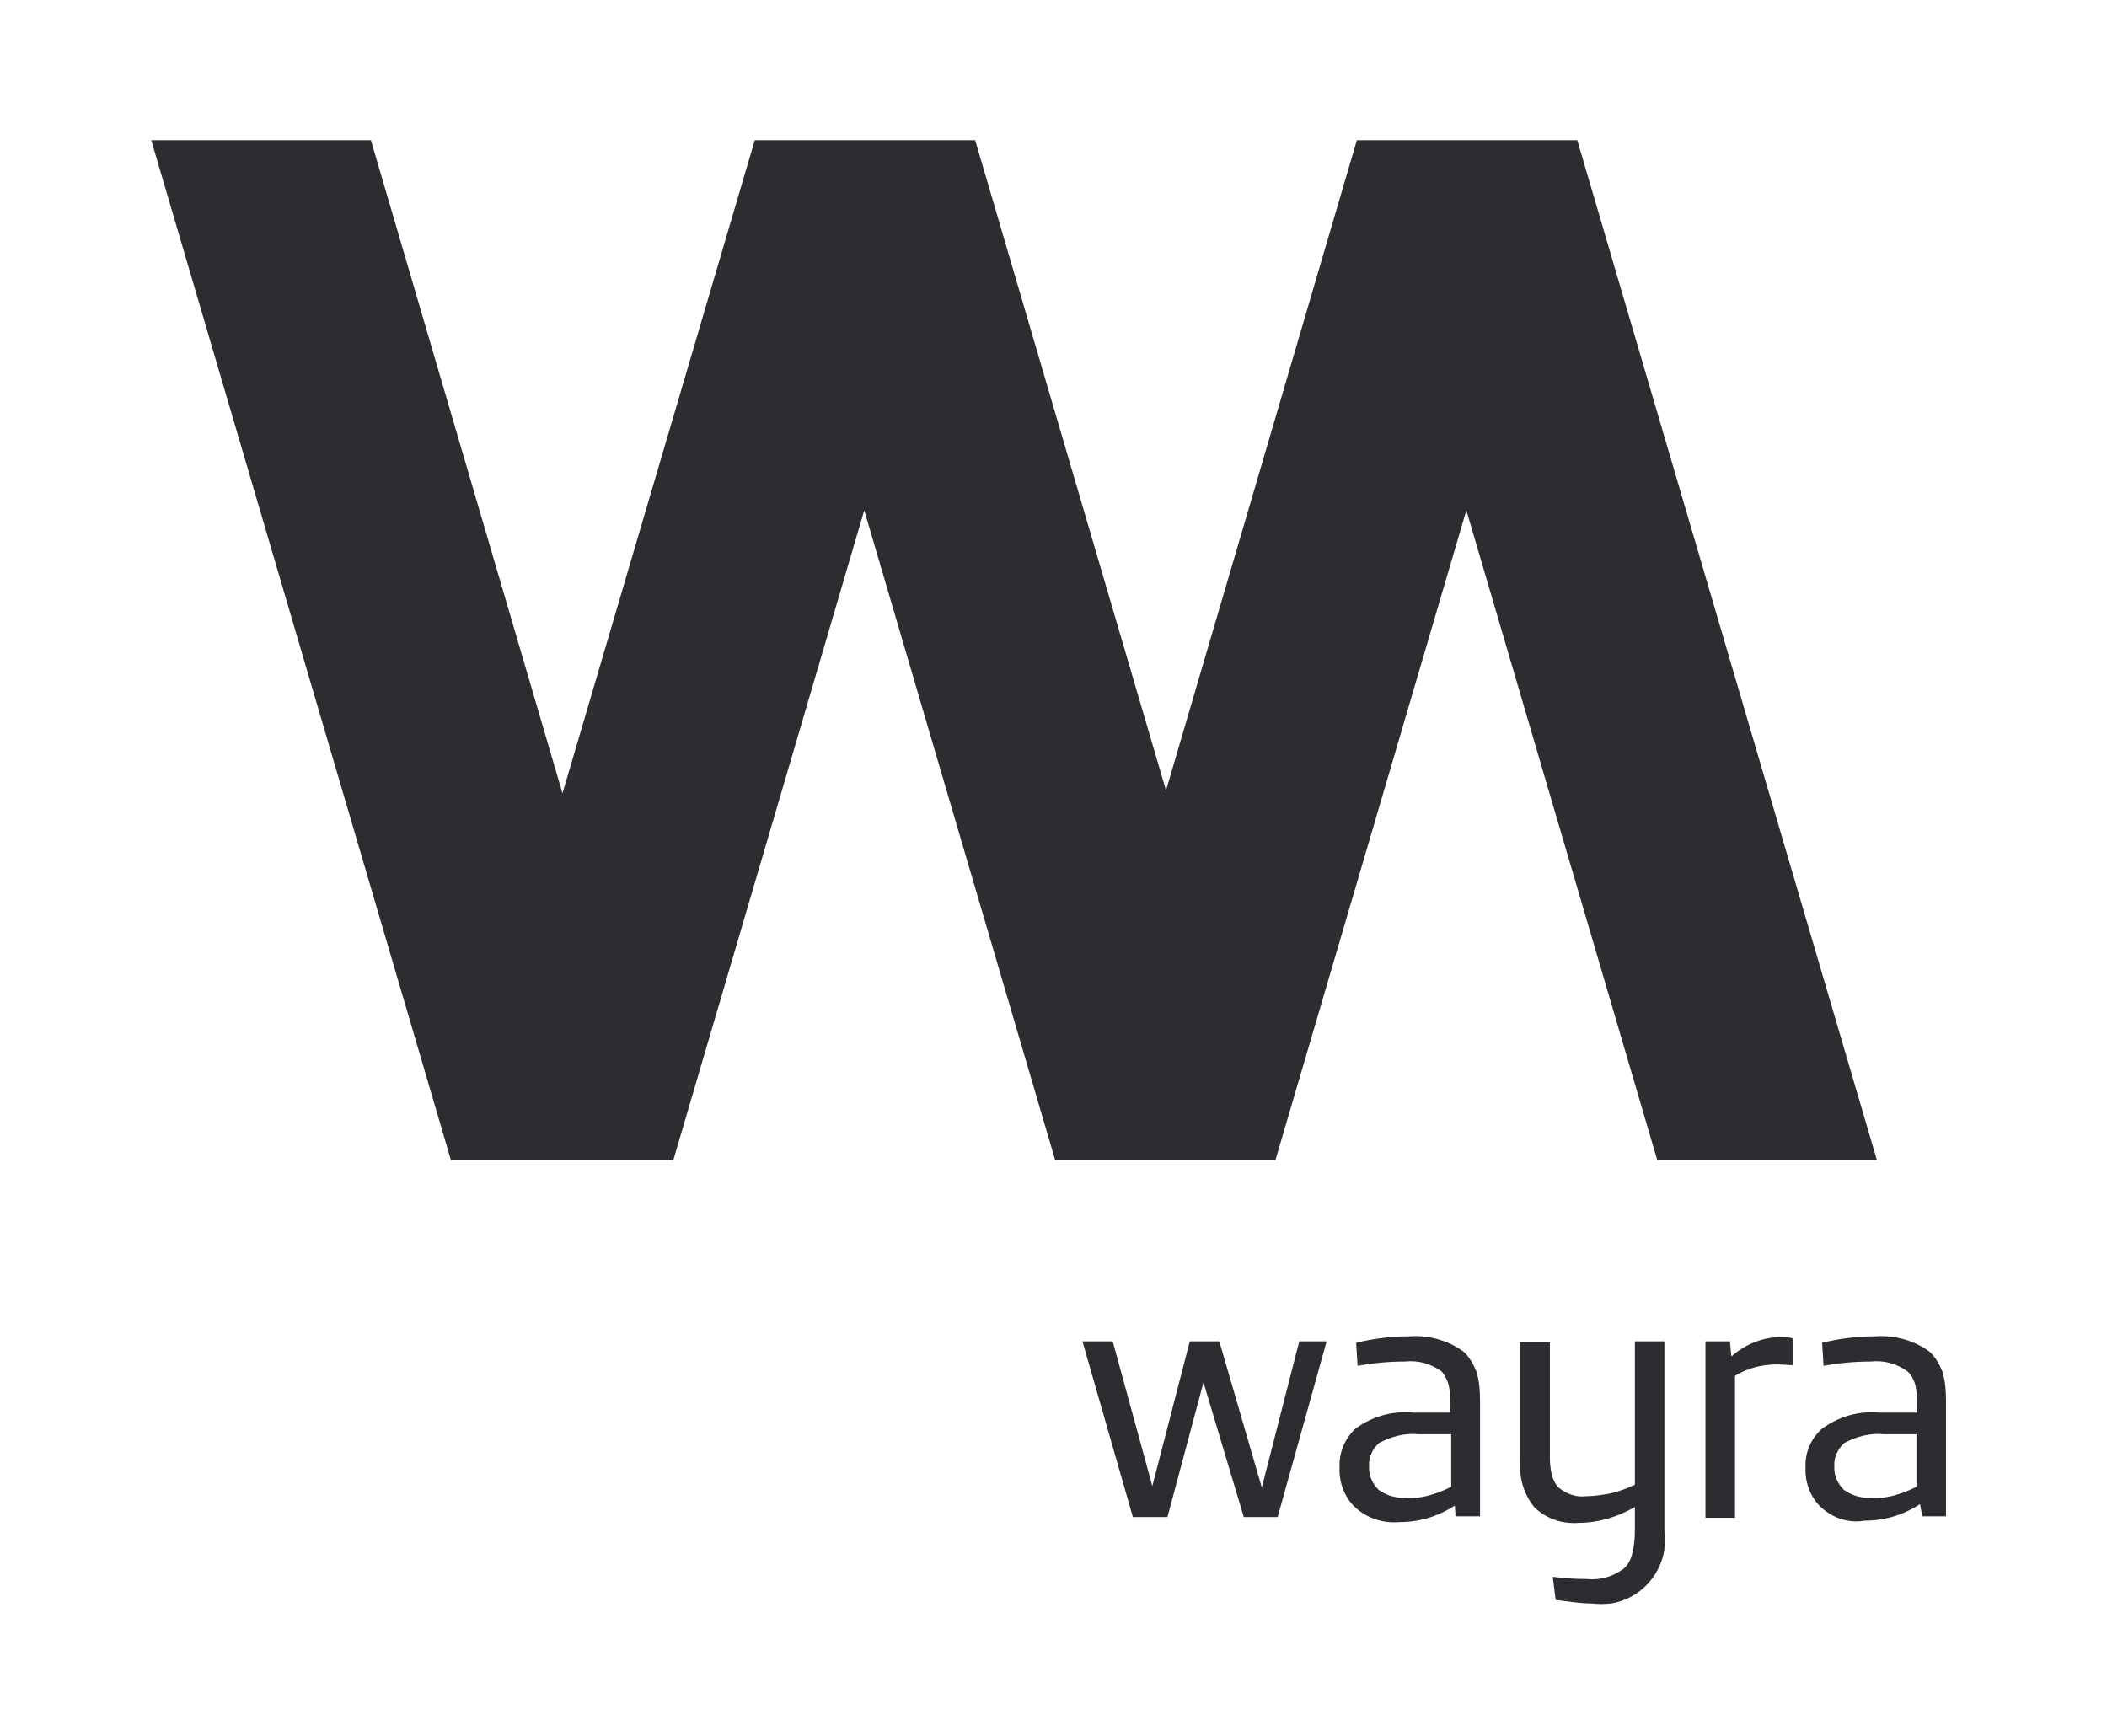 <?xml version="1.0" encoding="utf-8"?>
<svg version="1.1" id="layer" xmlns="http://www.w3.org/2000/svg" x="0px" y="0px" viewBox="0 199.937 292.555 241.1" style="enable-background:new 0 0 652 652;">
  <style type="text/css">
	.st0{fill:#2B2D30;}
	.st1{fill:none;}
	.st2{fill:#E9EAE8;}
	.st3{fill:#B6B7B7;}
</style>
  <path class="st0" d="M150.3,386.2h4.2l5.5,20.1l5.2-20.1h4.1l5.9,20.3l5.2-20.3h3.8l-6.8,24.4h-4.7l-5.6-18.7l-5,18.7h-4.8 L150.3,386.2z M187.9,409c-1.3-1.4-2-3.3-1.9-5.3c-0.1-2,0.7-3.9,2.1-5.3c2.4-1.8,5.3-2.6,8.2-2.3h5.1v-1.5c0-0.8-0.1-1.7-0.3-2.5 c-0.2-0.6-0.5-1.2-0.9-1.7c-1.5-1.1-3.3-1.6-5.1-1.4c-2.2,0-4.4,0.2-6.6,0.6l-0.2-3.2c2.4-0.6,4.9-0.9,7.4-0.9 c2.7-0.2,5.5,0.6,7.6,2.2c0.8,0.8,1.3,1.7,1.7,2.7c0.4,1.3,0.5,2.6,0.5,4v16.1h-3.4L202,409c-2.3,1.5-4.9,2.3-7.7,2.3 C191.9,411.5,189.6,410.7,187.9,409z M198.4,407.6c1.1-0.3,2.1-0.7,3.1-1.2v-7.3H197c-1.9-0.2-3.8,0.3-5.5,1.2 c-0.9,0.8-1.5,2-1.4,3.2c-0.1,1.2,0.4,2.4,1.3,3.3c1.1,0.8,2.4,1.2,3.7,1.1C196.2,408,197.3,407.9,198.4,407.6z M218.3,422.4 c-0.8-0.1-1.5-0.2-2.3-0.3l-0.4-3.2c1.6,0.2,3.1,0.3,4.7,0.3c1.8,0.2,3.6-0.3,5.1-1.4c0.6-0.5,1-1.2,1.2-2c0.3-1.1,0.4-2.2,0.4-3.3 v-3.3c-2.4,1.4-5.1,2.2-7.8,2.2c-2.3,0.2-4.5-0.6-6.1-2.1c-1.5-1.8-2.2-4.1-2-6.4v-16.6h4.1v16.1c0,0.8,0.1,1.7,0.3,2.5 c0.2,0.6,0.5,1.2,0.9,1.6c1.1,0.9,2.5,1.4,3.9,1.2c1.1,0,2.3-0.2,3.4-0.4c1.2-0.3,2.3-0.7,3.3-1.2v-19.9h4.1v26.3 c0.7,4.8-2.6,9.3-7.4,10.1c-0.9,0.1-1.8,0.1-2.7,0C220,422.6,219.2,422.5,218.3,422.4z M236.8,386.2h3.4l0.2,2.1 c1.9-1.7,4.4-2.7,6.9-2.7c0.5,0,1.1,0,1.6,0.2v3.7c-0.7,0-1.4-0.1-2.1-0.1c-2.1,0-4.2,0.5-5.9,1.6v19.7h-4.1L236.8,386.2z M252.6,409c-1.3-1.4-2-3.3-1.9-5.3c-0.1-2,0.7-3.9,2.2-5.3c2.4-1.8,5.3-2.6,8.2-2.3h5.1v-1.5c0-0.8-0.1-1.7-0.3-2.5 c-0.2-0.6-0.5-1.2-1-1.7c-1.5-1.1-3.3-1.6-5.1-1.4c-2.2,0-4.4,0.2-6.6,0.6l-0.2-3.2c2.4-0.6,4.9-0.9,7.4-0.9 c2.7-0.2,5.5,0.6,7.6,2.2c0.8,0.8,1.3,1.7,1.7,2.7c0.4,1.3,0.5,2.6,0.5,4v16.1h-3.3l-0.3-1.7c-2.3,1.5-4.9,2.3-7.7,2.3 C256.6,411.5,254.3,410.7,252.6,409z M263,407.6c1.1-0.3,2.1-0.7,3.1-1.2v-7.3h-4.5c-1.9-0.2-3.8,0.3-5.5,1.2 c-0.9,0.8-1.5,2-1.4,3.2c-0.1,1.2,0.4,2.4,1.3,3.3c1.1,0.8,2.4,1.2,3.7,1.1C260.8,408,261.9,407.9,263,407.6L263,407.6z M260.6,361 L219,219.4h-30.6l-26.5,90.3l-26.5-90.3h-30.6l-26.7,90.7l-26.6-90.7H21L62.6,361h30.9l26.5-90.2l26.5,90.2h30.6l26.5-90.2 l26.5,90.2H260.6z"/>
</svg>